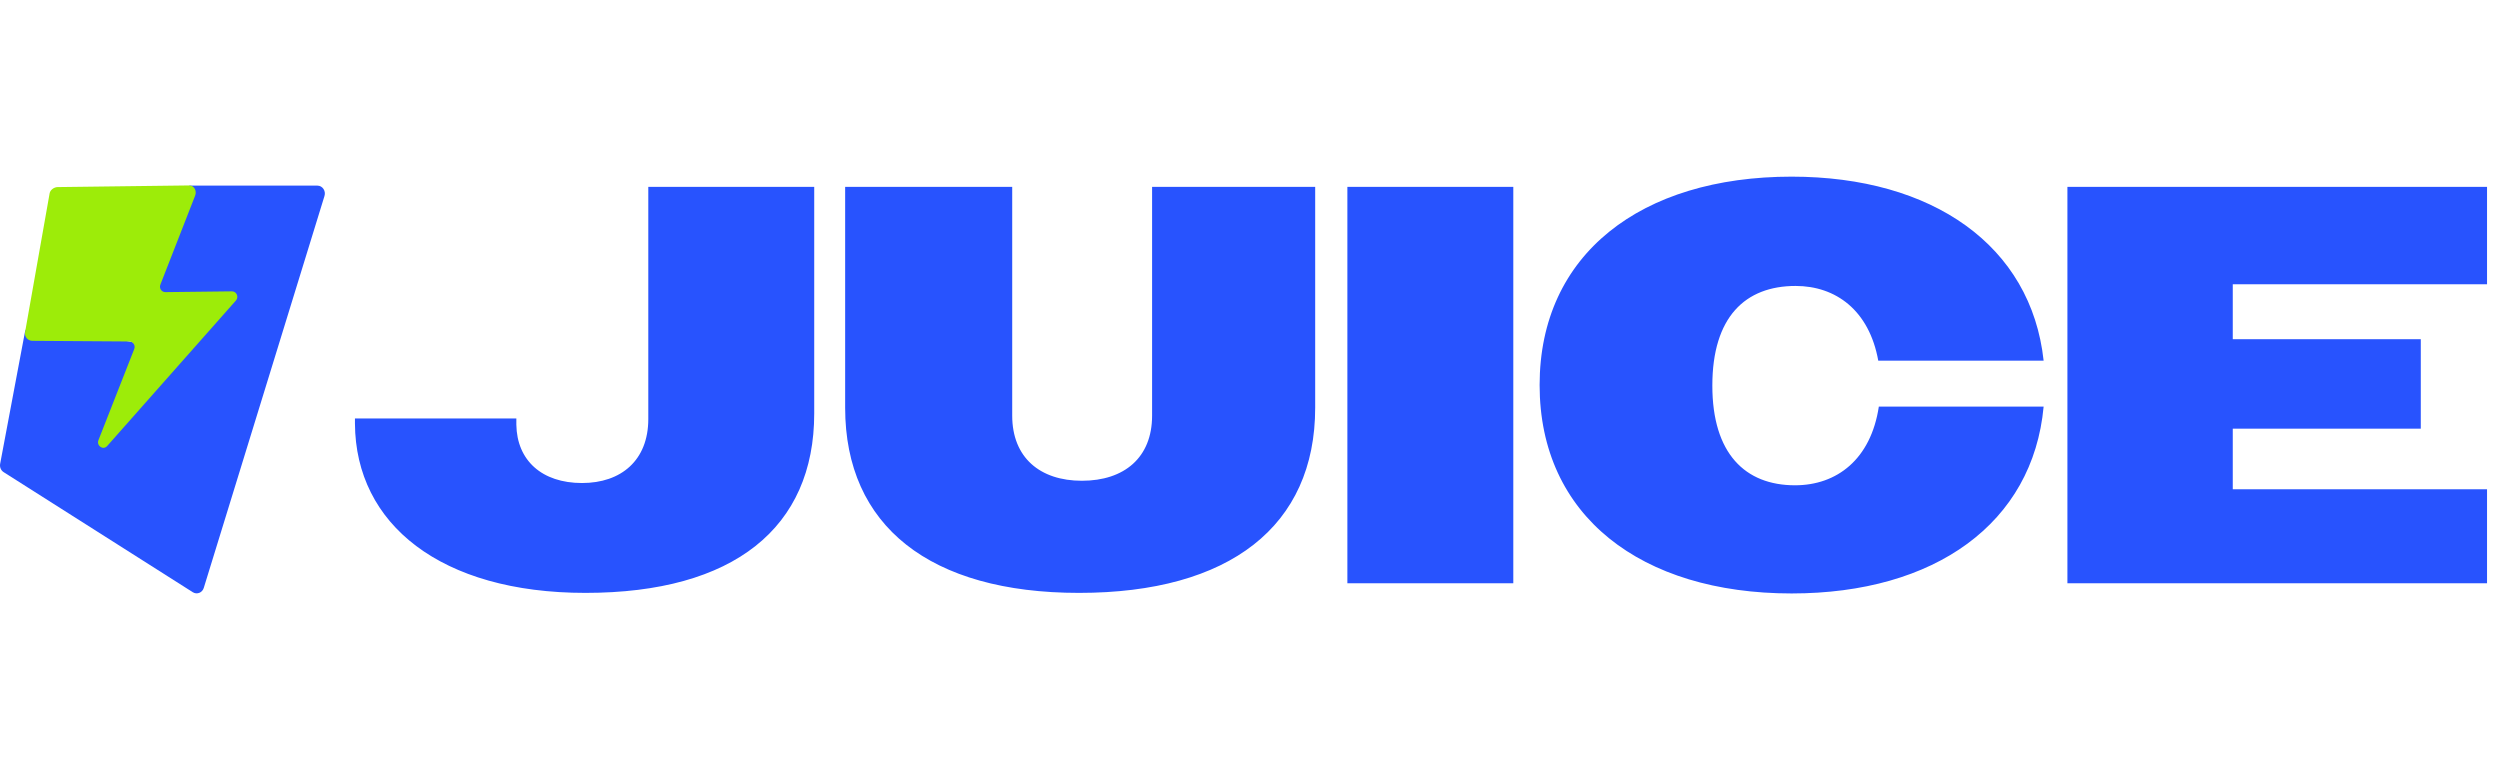 <svg xmlns="http://www.w3.org/2000/svg" width="1123" height="352" viewBox="0 0 1123 352" fill="none"><path d="M142.583 83.381H85.515C84.064 83.381 84.968 84.366 84.53 85.817L51.63 191.441L60.745 156.598C61.182 154.874 60.005 153.423 58.309 153.423L14.46 146.416C12.873 146.416 11.477 147.62 11.176 149.29L0.063 208.356C-0.21 209.834 0.419 211.312 1.624 212.079L86.61 266.026C88.471 267.203 90.88 266.245 91.537 264.083L145.758 88.034C146.47 85.735 144.855 83.381 142.583 83.381Z" fill="#2853FE"></path><path d="M11.258 149.235C10.902 151.233 12.435 153.067 14.46 153.095L58.09 153.396C59.786 153.396 60.936 155.147 60.307 156.762L44.24 197.682C43.227 200.255 46.347 202.39 48.154 200.337L105.988 134.975C107.384 133.388 106.262 130.842 104.182 130.87L74.293 131.225C72.569 131.253 71.392 129.446 72.049 127.831L87.65 87.897C88.499 85.735 87.267 83.272 84.94 83.299L25.874 84.038C24.287 84.065 22.562 85.297 22.288 86.857L11.258 149.235Z" fill="#9DEC09"></path><path d="M262.978 266.325C198.109 266.325 159.697 235.544 159.443 190.263V187.974H231.943V190.772C232.197 206.798 243.39 216.974 261.451 216.974C279.004 216.974 291.215 206.798 291.215 188.228V83.93H365.749V185.684C365.749 237.07 329.627 266.325 262.978 266.325ZM484.703 266.325C417.799 266.325 379.641 236.307 379.641 183.14V83.93H454.685V186.702C454.685 205.526 467.15 215.956 485.974 215.956C505.053 215.956 517.518 205.526 517.518 186.702V83.93H590.781V183.14C590.781 236.307 552.369 266.325 484.703 266.325ZM605.24 262V83.93H679.775V262H605.24ZM917.999 162.026H843.718C839.648 139.386 824.639 128.448 806.578 128.448C783.937 128.448 769.183 142.439 769.183 173.219C769.183 203.746 783.937 217.991 806.323 217.991C825.148 217.991 840.411 206.29 843.972 182.632H917.999C913.165 235.035 869.157 266.579 804.797 266.579C737.131 266.579 691.596 231.728 691.596 172.965C691.596 114.202 737.131 79.351 804.797 79.351C868.139 79.351 912.402 110.386 917.999 162.026ZM928.681 262V83.93H1117.18V127.684H1002.96V152.36H1087.42V192.553H1002.96V219.772H1117.18V262H928.681Z" fill="#2853FE"></path></svg>